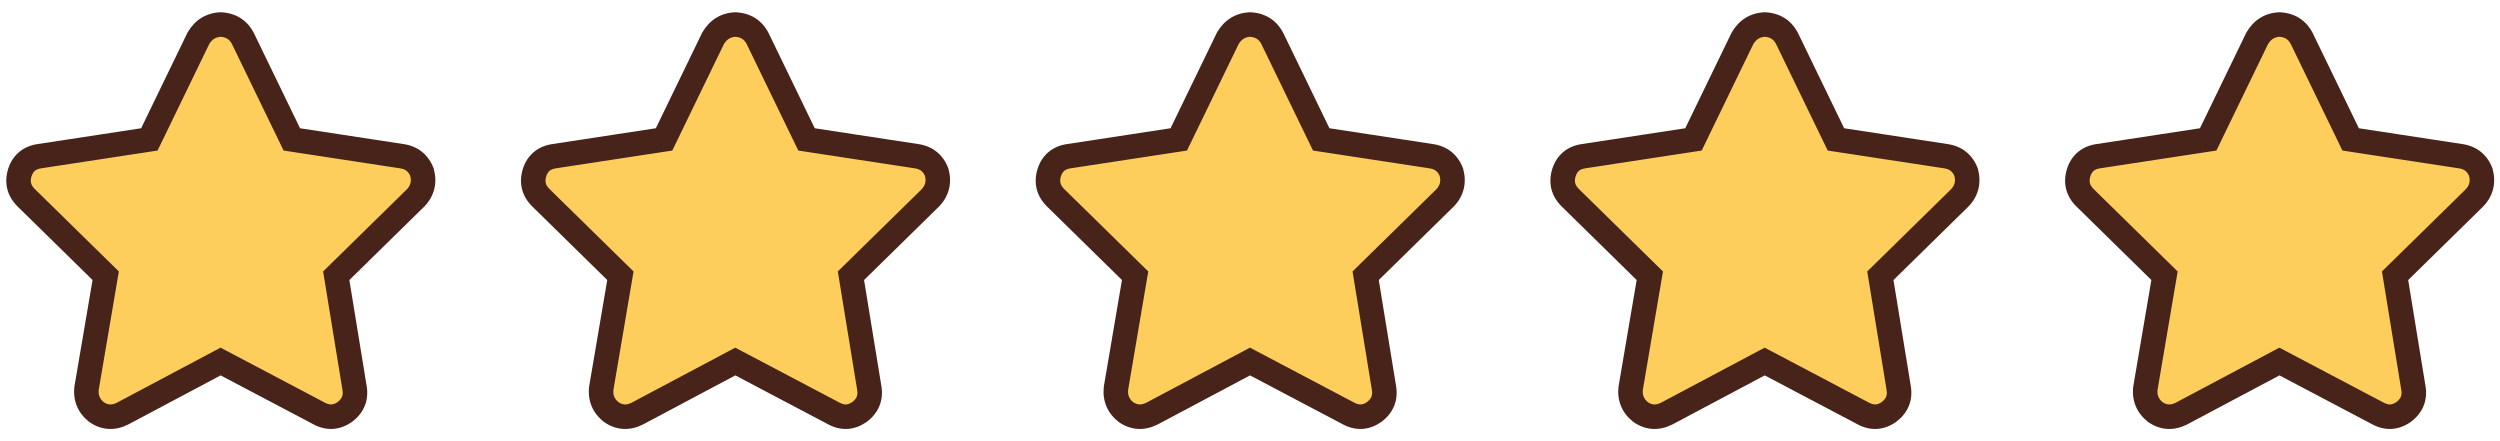 <svg xmlns="http://www.w3.org/2000/svg" fill="none" viewBox="0 0 102 18" height="18" width="102">
<path fill="#FDCE5B" d="M11.906 5.688L16.406 6.375C16.802 6.438 17.073 6.656 17.219 7.031C17.323 7.427 17.24 7.771 16.969 8.062L13.719 11.25L14.469 15.844C14.531 16.24 14.396 16.562 14.062 16.812C13.729 17.042 13.385 17.062 13.031 16.875L9 14.75L5 16.875C4.625 17.062 4.271 17.042 3.938 16.812C3.625 16.562 3.49 16.24 3.531 15.844L4.312 11.25L1.062 8.062C0.771 7.771 0.688 7.427 0.812 7.031C0.938 6.656 1.198 6.438 1.594 6.375L6.094 5.688L8.094 1.562C8.302 1.208 8.604 1.021 9 1C9.417 1.021 9.719 1.208 9.906 1.562L11.906 5.688Z"></path>
<path fill="#472319" d="M11.906 5.688L11.456 5.906L11.571 6.142L11.831 6.182L11.906 5.688ZM16.406 6.375L16.484 5.881L16.482 5.881L16.406 6.375ZM17.219 7.031L17.702 6.904L17.695 6.877L17.685 6.85L17.219 7.031ZM16.969 8.062L17.319 8.419L17.327 8.411L17.335 8.403L16.969 8.062ZM13.719 11.25L13.369 10.893L13.184 11.075L13.225 11.331L13.719 11.25ZM14.469 15.844L14.963 15.766L14.962 15.763L14.469 15.844ZM14.062 16.812L14.346 17.224L14.354 17.219L14.363 17.212L14.062 16.812ZM13.031 16.875L13.265 16.433L13.264 16.433L13.031 16.875ZM9 14.75L9.233 14.308L8.999 14.184L8.765 14.308L9 14.75ZM5 16.875L5.224 17.322L5.235 17.317L5 16.875ZM3.938 16.812L3.625 17.203L3.639 17.214L3.654 17.224L3.938 16.812ZM3.531 15.844L3.038 15.76L3.036 15.776L3.034 15.791L3.531 15.844ZM4.312 11.25L4.805 11.334L4.849 11.076L4.663 10.893L4.312 11.25ZM1.062 8.062L0.709 8.416L0.712 8.419L1.062 8.062ZM0.812 7.031L0.338 6.873L0.336 6.881L0.812 7.031ZM1.594 6.375L1.518 5.881L1.516 5.881L1.594 6.375ZM6.094 5.688L6.169 6.182L6.429 6.142L6.544 5.906L6.094 5.688ZM8.094 1.562L7.663 1.309L7.653 1.326L7.644 1.344L8.094 1.562ZM9 1L9.025 0.501L8.999 0.499L8.974 0.501L9 1ZM9.906 1.562L10.356 1.344L10.352 1.336L10.348 1.329L9.906 1.562ZM11.831 6.182L16.331 6.869L16.482 5.881L11.982 5.193L11.831 6.182ZM16.328 6.869C16.547 6.903 16.671 7.002 16.753 7.212L17.685 6.85C17.475 6.31 17.057 5.972 16.484 5.881L16.328 6.869ZM16.735 7.159C16.797 7.394 16.753 7.56 16.602 7.722L17.335 8.403C17.727 7.981 17.849 7.46 17.702 6.904L16.735 7.159ZM16.619 7.706L13.369 10.893L14.069 11.607L17.319 8.419L16.619 7.706ZM13.225 11.331L13.975 15.924L14.962 15.763L14.212 11.169L13.225 11.331ZM13.975 15.922C13.994 16.041 13.98 16.125 13.953 16.189C13.926 16.255 13.872 16.331 13.762 16.413L14.363 17.212C14.587 17.044 14.767 16.834 14.875 16.576C14.984 16.317 15.006 16.042 14.963 15.766L13.975 15.922ZM13.779 16.401C13.674 16.473 13.591 16.497 13.524 16.501C13.458 16.505 13.375 16.491 13.265 16.433L12.797 17.317C13.042 17.447 13.307 17.516 13.585 17.499C13.862 17.482 14.117 17.381 14.346 17.224L13.779 16.401ZM13.264 16.433L9.233 14.308L8.767 15.192L12.798 17.317L13.264 16.433ZM8.765 14.308L4.765 16.433L5.235 17.317L9.235 15.192L8.765 14.308ZM4.776 16.428C4.653 16.489 4.557 16.505 4.482 16.501C4.409 16.497 4.323 16.471 4.221 16.401L3.654 17.224C3.885 17.383 4.143 17.483 4.424 17.499C4.703 17.516 4.972 17.448 5.224 17.322L4.776 16.428ZM4.25 16.422C4.07 16.278 4.005 16.121 4.029 15.896L3.034 15.791C2.974 16.358 3.18 16.847 3.625 17.203L4.25 16.422ZM4.024 15.928L4.805 11.334L3.82 11.166L3.038 15.76L4.024 15.928ZM4.663 10.893L1.413 7.706L0.712 8.419L3.962 11.607L4.663 10.893ZM1.416 7.709C1.324 7.617 1.284 7.537 1.267 7.468C1.25 7.399 1.249 7.308 1.289 7.182L0.336 6.881C0.251 7.15 0.229 7.429 0.295 7.704C0.362 7.979 0.509 8.216 0.709 8.416L1.416 7.709ZM1.287 7.189C1.325 7.075 1.374 7.01 1.423 6.969C1.472 6.928 1.547 6.889 1.672 6.869L1.516 5.881C1.244 5.924 0.991 6.026 0.78 6.203C0.568 6.381 0.425 6.612 0.338 6.873L1.287 7.189ZM1.669 6.869L6.169 6.182L6.018 5.193L1.518 5.881L1.669 6.869ZM6.544 5.906L8.544 1.781L7.644 1.344L5.644 5.469L6.544 5.906ZM8.525 1.816C8.652 1.6 8.805 1.511 9.026 1.499L8.974 0.501C8.403 0.531 7.952 0.817 7.663 1.309L8.525 1.816ZM8.975 1.499C9.225 1.512 9.363 1.606 9.464 1.796L10.348 1.329C10.074 0.811 9.609 0.53 9.025 0.501L8.975 1.499ZM9.456 1.781L11.456 5.906L12.356 5.469L10.356 1.344L9.456 1.781Z"></path>
<path fill="#FDCE5B" d="M32.906 5.688L37.406 6.375C37.802 6.438 38.073 6.656 38.219 7.031C38.323 7.427 38.24 7.771 37.969 8.062L34.719 11.25L35.469 15.844C35.531 16.24 35.396 16.562 35.062 16.812C34.729 17.042 34.385 17.062 34.031 16.875L30 14.75L26 16.875C25.625 17.062 25.271 17.042 24.938 16.812C24.625 16.562 24.49 16.24 24.531 15.844L25.312 11.25L22.062 8.062C21.771 7.771 21.688 7.427 21.812 7.031C21.938 6.656 22.198 6.438 22.594 6.375L27.094 5.688L29.094 1.562C29.302 1.208 29.604 1.021 30 1C30.417 1.021 30.719 1.208 30.906 1.562L32.906 5.688Z"></path>
<path fill="#472319" d="M32.906 5.688L32.456 5.906L32.571 6.142L32.831 6.182L32.906 5.688ZM37.406 6.375L37.484 5.881L37.482 5.881L37.406 6.375ZM38.219 7.031L38.702 6.904L38.695 6.877L38.685 6.85L38.219 7.031ZM37.969 8.062L38.319 8.419L38.327 8.411L38.335 8.403L37.969 8.062ZM34.719 11.25L34.369 10.893L34.184 11.075L34.225 11.331L34.719 11.25ZM35.469 15.844L35.963 15.766L35.962 15.763L35.469 15.844ZM35.062 16.812L35.346 17.224L35.354 17.219L35.362 17.212L35.062 16.812ZM34.031 16.875L34.265 16.433L34.264 16.433L34.031 16.875ZM30 14.75L30.233 14.308L29.999 14.184L29.765 14.308L30 14.75ZM26 16.875L26.224 17.322L26.235 17.317L26 16.875ZM24.938 16.812L24.625 17.203L24.639 17.214L24.654 17.224L24.938 16.812ZM24.531 15.844L24.038 15.76L24.036 15.776L24.034 15.791L24.531 15.844ZM25.312 11.25L25.805 11.334L25.849 11.076L25.663 10.893L25.312 11.25ZM22.062 8.062L21.709 8.416L21.712 8.419L22.062 8.062ZM21.812 7.031L21.338 6.873L21.336 6.881L21.812 7.031ZM22.594 6.375L22.518 5.881L22.516 5.881L22.594 6.375ZM27.094 5.688L27.169 6.182L27.429 6.142L27.544 5.906L27.094 5.688ZM29.094 1.562L28.663 1.309L28.653 1.326L28.644 1.344L29.094 1.562ZM30 1L30.025 0.501L29.999 0.499L29.974 0.501L30 1ZM30.906 1.562L31.356 1.344L31.352 1.336L31.348 1.329L30.906 1.562ZM32.831 6.182L37.331 6.869L37.482 5.881L32.982 5.193L32.831 6.182ZM37.328 6.869C37.547 6.903 37.671 7.002 37.753 7.212L38.685 6.85C38.475 6.31 38.057 5.972 37.484 5.881L37.328 6.869ZM37.735 7.159C37.797 7.394 37.753 7.56 37.602 7.722L38.335 8.403C38.727 7.981 38.849 7.46 38.702 6.904L37.735 7.159ZM37.619 7.706L34.369 10.893L35.069 11.607L38.319 8.419L37.619 7.706ZM34.225 11.331L34.975 15.924L35.962 15.763L35.212 11.169L34.225 11.331ZM34.975 15.922C34.994 16.041 34.98 16.125 34.953 16.189C34.926 16.255 34.872 16.331 34.763 16.413L35.362 17.212C35.587 17.044 35.767 16.834 35.875 16.576C35.984 16.317 36.006 16.042 35.963 15.766L34.975 15.922ZM34.779 16.401C34.674 16.473 34.591 16.497 34.524 16.501C34.458 16.505 34.375 16.491 34.265 16.433L33.797 17.317C34.042 17.447 34.307 17.516 34.585 17.499C34.862 17.482 35.117 17.381 35.346 17.224L34.779 16.401ZM34.264 16.433L30.233 14.308L29.767 15.192L33.798 17.317L34.264 16.433ZM29.765 14.308L25.765 16.433L26.235 17.317L30.235 15.192L29.765 14.308ZM25.776 16.428C25.653 16.489 25.558 16.505 25.483 16.501C25.409 16.497 25.323 16.471 25.221 16.401L24.654 17.224C24.885 17.383 25.143 17.483 25.424 17.499C25.703 17.516 25.972 17.448 26.224 17.322L25.776 16.428ZM25.25 16.422C25.07 16.278 25.005 16.121 25.029 15.896L24.034 15.791C23.974 16.358 24.18 16.847 24.625 17.203L25.25 16.422ZM25.024 15.928L25.805 11.334L24.82 11.166L24.038 15.76L25.024 15.928ZM25.663 10.893L22.413 7.706L21.712 8.419L24.962 11.607L25.663 10.893ZM22.416 7.709C22.324 7.617 22.284 7.537 22.267 7.468C22.25 7.399 22.249 7.308 22.289 7.182L21.336 6.881C21.251 7.15 21.229 7.429 21.295 7.704C21.362 7.979 21.509 8.216 21.709 8.416L22.416 7.709ZM22.287 7.189C22.325 7.075 22.375 7.01 22.423 6.969C22.472 6.928 22.547 6.889 22.672 6.869L22.516 5.881C22.244 5.924 21.991 6.026 21.78 6.203C21.568 6.381 21.425 6.612 21.338 6.873L22.287 7.189ZM22.669 6.869L27.169 6.182L27.018 5.193L22.518 5.881L22.669 6.869ZM27.544 5.906L29.544 1.781L28.644 1.344L26.644 5.469L27.544 5.906ZM29.525 1.816C29.652 1.6 29.805 1.511 30.026 1.499L29.974 0.501C29.403 0.531 28.953 0.817 28.663 1.309L29.525 1.816ZM29.975 1.499C30.224 1.512 30.363 1.606 30.464 1.796L31.348 1.329C31.074 0.811 30.609 0.53 30.025 0.501L29.975 1.499ZM30.456 1.781L32.456 5.906L33.356 5.469L31.356 1.344L30.456 1.781Z"></path>
<path fill="#FDCE5B" d="M53.906 5.688L58.406 6.375C58.802 6.438 59.073 6.656 59.219 7.031C59.323 7.427 59.24 7.771 58.969 8.062L55.719 11.25L56.469 15.844C56.531 16.24 56.396 16.562 56.062 16.812C55.729 17.042 55.385 17.062 55.031 16.875L51 14.75L47 16.875C46.625 17.062 46.271 17.042 45.938 16.812C45.625 16.562 45.49 16.24 45.531 15.844L46.312 11.25L43.062 8.062C42.771 7.771 42.688 7.427 42.812 7.031C42.938 6.656 43.198 6.438 43.594 6.375L48.094 5.688L50.094 1.562C50.302 1.208 50.604 1.021 51 1C51.417 1.021 51.719 1.208 51.906 1.562L53.906 5.688Z"></path>
<path fill="#472319" d="M53.906 5.688L53.456 5.906L53.571 6.142L53.831 6.182L53.906 5.688ZM58.406 6.375L58.484 5.881L58.482 5.881L58.406 6.375ZM59.219 7.031L59.702 6.904L59.695 6.877L59.685 6.85L59.219 7.031ZM58.969 8.062L59.319 8.419L59.327 8.411L59.335 8.403L58.969 8.062ZM55.719 11.25L55.369 10.893L55.184 11.075L55.225 11.331L55.719 11.25ZM56.469 15.844L56.963 15.766L56.962 15.763L56.469 15.844ZM56.062 16.812L56.346 17.224L56.354 17.219L56.362 17.212L56.062 16.812ZM55.031 16.875L55.265 16.433L55.264 16.433L55.031 16.875ZM51 14.75L51.233 14.308L50.999 14.184L50.765 14.308L51 14.75ZM47 16.875L47.224 17.322L47.235 17.317L47 16.875ZM45.938 16.812L45.625 17.203L45.639 17.214L45.654 17.224L45.938 16.812ZM45.531 15.844L45.038 15.76L45.036 15.776L45.034 15.791L45.531 15.844ZM46.312 11.25L46.805 11.334L46.849 11.076L46.663 10.893L46.312 11.25ZM43.062 8.062L42.709 8.416L42.712 8.419L43.062 8.062ZM42.812 7.031L42.338 6.873L42.336 6.881L42.812 7.031ZM43.594 6.375L43.518 5.881L43.516 5.881L43.594 6.375ZM48.094 5.688L48.169 6.182L48.429 6.142L48.544 5.906L48.094 5.688ZM50.094 1.562L49.663 1.309L49.653 1.326L49.644 1.344L50.094 1.562ZM51 1L51.025 0.501L50.999 0.499L50.974 0.501L51 1ZM51.906 1.562L52.356 1.344L52.352 1.336L52.348 1.329L51.906 1.562ZM53.831 6.182L58.331 6.869L58.482 5.881L53.982 5.193L53.831 6.182ZM58.328 6.869C58.547 6.903 58.671 7.002 58.753 7.212L59.685 6.85C59.475 6.31 59.057 5.972 58.484 5.881L58.328 6.869ZM58.735 7.159C58.797 7.394 58.753 7.56 58.602 7.722L59.335 8.403C59.727 7.981 59.849 7.46 59.702 6.904L58.735 7.159ZM58.619 7.706L55.369 10.893L56.069 11.607L59.319 8.419L58.619 7.706ZM55.225 11.331L55.975 15.924L56.962 15.763L56.212 11.169L55.225 11.331ZM55.975 15.922C55.994 16.041 55.98 16.125 55.953 16.189C55.926 16.255 55.872 16.331 55.763 16.413L56.362 17.212C56.587 17.044 56.767 16.834 56.875 16.576C56.984 16.317 57.006 16.042 56.963 15.766L55.975 15.922ZM55.779 16.401C55.674 16.473 55.591 16.497 55.524 16.501C55.458 16.505 55.375 16.491 55.265 16.433L54.797 17.317C55.042 17.447 55.307 17.516 55.585 17.499C55.862 17.482 56.117 17.381 56.346 17.224L55.779 16.401ZM55.264 16.433L51.233 14.308L50.767 15.192L54.798 17.317L55.264 16.433ZM50.765 14.308L46.765 16.433L47.235 17.317L51.235 15.192L50.765 14.308ZM46.776 16.428C46.653 16.489 46.557 16.505 46.483 16.501C46.409 16.497 46.323 16.471 46.221 16.401L45.654 17.224C45.885 17.383 46.144 17.483 46.424 17.499C46.703 17.516 46.972 17.448 47.224 17.322L46.776 16.428ZM46.25 16.422C46.069 16.278 46.005 16.121 46.029 15.896L45.034 15.791C44.974 16.358 45.181 16.847 45.625 17.203L46.25 16.422ZM46.024 15.928L46.805 11.334L45.82 11.166L45.038 15.76L46.024 15.928ZM46.663 10.893L43.413 7.706L42.712 8.419L45.962 11.607L46.663 10.893ZM43.416 7.709C43.324 7.617 43.284 7.537 43.267 7.468C43.251 7.399 43.249 7.308 43.289 7.182L42.336 6.881C42.251 7.15 42.229 7.429 42.295 7.704C42.362 7.979 42.509 8.216 42.709 8.416L43.416 7.709ZM43.287 7.189C43.325 7.075 43.374 7.01 43.423 6.969C43.472 6.928 43.547 6.889 43.672 6.869L43.516 5.881C43.244 5.924 42.991 6.026 42.78 6.203C42.568 6.381 42.425 6.612 42.338 6.873L43.287 7.189ZM43.669 6.869L48.169 6.182L48.018 5.193L43.518 5.881L43.669 6.869ZM48.544 5.906L50.544 1.781L49.644 1.344L47.644 5.469L48.544 5.906ZM50.525 1.816C50.652 1.6 50.805 1.511 51.026 1.499L50.974 0.501C50.403 0.531 49.953 0.817 49.663 1.309L50.525 1.816ZM50.975 1.499C51.224 1.512 51.363 1.606 51.464 1.796L52.348 1.329C52.074 0.811 51.609 0.53 51.025 0.501L50.975 1.499ZM51.456 1.781L53.456 5.906L54.356 5.469L52.356 1.344L51.456 1.781Z"></path>
<path fill="#FDCE5B" d="M74.906 5.688L79.406 6.375C79.802 6.438 80.073 6.656 80.219 7.031C80.323 7.427 80.24 7.771 79.969 8.062L76.719 11.25L77.469 15.844C77.531 16.24 77.396 16.562 77.062 16.812C76.729 17.042 76.385 17.062 76.031 16.875L72 14.75L68 16.875C67.625 17.062 67.271 17.042 66.938 16.812C66.625 16.562 66.49 16.24 66.531 15.844L67.312 11.25L64.062 8.062C63.771 7.771 63.688 7.427 63.812 7.031C63.938 6.656 64.198 6.438 64.594 6.375L69.094 5.688L71.094 1.562C71.302 1.208 71.604 1.021 72 1C72.417 1.021 72.719 1.208 72.906 1.562L74.906 5.688Z"></path>
<path fill="#472319" d="M74.906 5.688L74.456 5.906L74.571 6.142L74.831 6.182L74.906 5.688ZM79.406 6.375L79.484 5.881L79.482 5.881L79.406 6.375ZM80.219 7.031L80.702 6.904L80.695 6.877L80.685 6.85L80.219 7.031ZM79.969 8.062L80.319 8.419L80.327 8.411L80.335 8.403L79.969 8.062ZM76.719 11.25L76.369 10.893L76.183 11.075L76.225 11.331L76.719 11.25ZM77.469 15.844L77.963 15.766L77.962 15.763L77.469 15.844ZM77.062 16.812L77.346 17.224L77.354 17.219L77.362 17.212L77.062 16.812ZM76.031 16.875L76.265 16.433L76.264 16.433L76.031 16.875ZM72 14.75L72.233 14.308L71.999 14.184L71.765 14.308L72 14.75ZM68 16.875L68.224 17.322L68.235 17.317L68 16.875ZM66.938 16.812L66.625 17.203L66.639 17.214L66.654 17.224L66.938 16.812ZM66.531 15.844L66.038 15.76L66.036 15.776L66.034 15.791L66.531 15.844ZM67.312 11.25L67.805 11.334L67.849 11.076L67.663 10.893L67.312 11.25ZM64.062 8.062L63.709 8.416L63.712 8.419L64.062 8.062ZM63.812 7.031L63.338 6.873L63.336 6.881L63.812 7.031ZM64.594 6.375L64.518 5.881L64.516 5.881L64.594 6.375ZM69.094 5.688L69.169 6.182L69.429 6.142L69.544 5.906L69.094 5.688ZM71.094 1.562L70.663 1.309L70.653 1.326L70.644 1.344L71.094 1.562ZM72 1L72.025 0.501L71.999 0.499L71.974 0.501L72 1ZM72.906 1.562L73.356 1.344L73.352 1.336L73.348 1.329L72.906 1.562ZM74.831 6.182L79.331 6.869L79.482 5.881L74.982 5.193L74.831 6.182ZM79.328 6.869C79.547 6.903 79.671 7.002 79.753 7.212L80.685 6.85C80.475 6.31 80.057 5.972 79.484 5.881L79.328 6.869ZM79.735 7.159C79.797 7.394 79.753 7.56 79.602 7.722L80.335 8.403C80.727 7.981 80.849 7.46 80.702 6.904L79.735 7.159ZM79.619 7.706L76.369 10.893L77.069 11.607L80.319 8.419L79.619 7.706ZM76.225 11.331L76.975 15.924L77.962 15.763L77.212 11.169L76.225 11.331ZM76.975 15.922C76.994 16.041 76.98 16.125 76.953 16.189C76.926 16.255 76.872 16.331 76.763 16.413L77.362 17.212C77.587 17.044 77.767 16.834 77.875 16.576C77.984 16.317 78.006 16.042 77.963 15.766L76.975 15.922ZM76.779 16.401C76.674 16.473 76.591 16.497 76.524 16.501C76.458 16.505 76.375 16.491 76.265 16.433L75.797 17.317C76.042 17.447 76.307 17.516 76.585 17.499C76.862 17.482 77.118 17.381 77.346 17.224L76.779 16.401ZM76.264 16.433L72.233 14.308L71.767 15.192L75.798 17.317L76.264 16.433ZM71.765 14.308L67.765 16.433L68.235 17.317L72.235 15.192L71.765 14.308ZM67.776 16.428C67.653 16.489 67.558 16.505 67.483 16.501C67.409 16.497 67.323 16.471 67.221 16.401L66.654 17.224C66.885 17.383 67.144 17.483 67.424 17.499C67.703 17.516 67.972 17.448 68.224 17.322L67.776 16.428ZM67.25 16.422C67.07 16.278 67.005 16.121 67.028 15.896L66.034 15.791C65.974 16.358 66.18 16.847 66.625 17.203L67.25 16.422ZM67.024 15.928L67.805 11.334L66.82 11.166L66.038 15.76L67.024 15.928ZM67.663 10.893L64.413 7.706L63.712 8.419L66.962 11.607L67.663 10.893ZM64.416 7.709C64.324 7.617 64.284 7.537 64.267 7.468C64.251 7.399 64.249 7.308 64.289 7.182L63.336 6.881C63.251 7.15 63.229 7.429 63.295 7.704C63.362 7.979 63.509 8.216 63.709 8.416L64.416 7.709ZM64.287 7.189C64.325 7.075 64.374 7.01 64.423 6.969C64.472 6.928 64.547 6.889 64.672 6.869L64.516 5.881C64.244 5.924 63.991 6.026 63.78 6.203C63.568 6.381 63.425 6.612 63.338 6.873L64.287 7.189ZM64.669 6.869L69.169 6.182L69.018 5.193L64.518 5.881L64.669 6.869ZM69.544 5.906L71.544 1.781L70.644 1.344L68.644 5.469L69.544 5.906ZM71.525 1.816C71.652 1.6 71.805 1.511 72.026 1.499L71.974 0.501C71.403 0.531 70.953 0.817 70.663 1.309L71.525 1.816ZM71.975 1.499C72.225 1.512 72.363 1.606 72.464 1.796L73.348 1.329C73.074 0.811 72.609 0.53 72.025 0.501L71.975 1.499ZM72.456 1.781L74.456 5.906L75.356 5.469L73.356 1.344L72.456 1.781Z"></path>
<path fill="#FDCE5B" d="M95.906 5.688L100.406 6.375C100.802 6.438 101.073 6.656 101.219 7.031C101.323 7.427 101.24 7.771 100.969 8.062L97.719 11.25L98.469 15.844C98.531 16.24 98.396 16.562 98.062 16.812C97.729 17.042 97.385 17.062 97.031 16.875L93 14.75L89 16.875C88.625 17.062 88.271 17.042 87.938 16.812C87.625 16.562 87.49 16.24 87.531 15.844L88.312 11.25L85.062 8.062C84.771 7.771 84.688 7.427 84.812 7.031C84.938 6.656 85.198 6.438 85.594 6.375L90.094 5.688L92.094 1.562C92.302 1.208 92.604 1.021 93 1C93.417 1.021 93.719 1.208 93.906 1.562L95.906 5.688Z"></path>
<path fill="#472319" d="M95.906 5.688L95.456 5.906L95.571 6.142L95.831 6.182L95.906 5.688ZM100.406 6.375L100.484 5.881L100.482 5.881L100.406 6.375ZM101.219 7.031L101.702 6.904L101.695 6.877L101.685 6.85L101.219 7.031ZM100.969 8.062L101.319 8.419L101.327 8.411L101.335 8.403L100.969 8.062ZM97.719 11.25L97.369 10.893L97.183 11.075L97.225 11.331L97.719 11.25ZM98.469 15.844L98.963 15.766L98.962 15.763L98.469 15.844ZM98.062 16.812L98.346 17.224L98.354 17.219L98.362 17.212L98.062 16.812ZM97.031 16.875L97.265 16.433L97.264 16.433L97.031 16.875ZM93 14.75L93.233 14.308L92.999 14.184L92.765 14.308L93 14.75ZM89 16.875L89.224 17.322L89.235 17.317L89 16.875ZM87.938 16.812L87.625 17.203L87.639 17.214L87.654 17.224L87.938 16.812ZM87.531 15.844L87.038 15.76L87.036 15.776L87.034 15.791L87.531 15.844ZM88.312 11.25L88.805 11.334L88.849 11.076L88.663 10.893L88.312 11.25ZM85.062 8.062L84.709 8.416L84.712 8.419L85.062 8.062ZM84.812 7.031L84.338 6.873L84.336 6.881L84.812 7.031ZM85.594 6.375L85.518 5.881L85.516 5.881L85.594 6.375ZM90.094 5.688L90.169 6.182L90.429 6.142L90.544 5.906L90.094 5.688ZM92.094 1.562L91.663 1.309L91.653 1.326L91.644 1.344L92.094 1.562ZM93 1L93.025 0.501L92.999 0.499L92.974 0.501L93 1ZM93.906 1.562L94.356 1.344L94.352 1.336L94.348 1.329L93.906 1.562ZM95.831 6.182L100.331 6.869L100.482 5.881L95.982 5.193L95.831 6.182ZM100.328 6.869C100.547 6.903 100.671 7.002 100.753 7.212L101.685 6.85C101.475 6.31 101.057 5.972 100.484 5.881L100.328 6.869ZM100.735 7.159C100.797 7.394 100.753 7.56 100.602 7.722L101.335 8.403C101.726 7.981 101.849 7.46 101.702 6.904L100.735 7.159ZM100.619 7.706L97.369 10.893L98.069 11.607L101.319 8.419L100.619 7.706ZM97.225 11.331L97.975 15.924L98.962 15.763L98.212 11.169L97.225 11.331ZM97.975 15.922C97.994 16.041 97.98 16.125 97.953 16.189C97.926 16.255 97.872 16.331 97.763 16.413L98.362 17.212C98.587 17.044 98.767 16.834 98.875 16.576C98.984 16.317 99.006 16.042 98.963 15.766L97.975 15.922ZM97.779 16.401C97.674 16.473 97.591 16.497 97.524 16.501C97.458 16.505 97.375 16.491 97.265 16.433L96.797 17.317C97.042 17.447 97.307 17.516 97.585 17.499C97.862 17.482 98.118 17.381 98.346 17.224L97.779 16.401ZM97.264 16.433L93.233 14.308L92.767 15.192L96.798 17.317L97.264 16.433ZM92.765 14.308L88.765 16.433L89.235 17.317L93.235 15.192L92.765 14.308ZM88.776 16.428C88.653 16.489 88.558 16.505 88.483 16.501C88.409 16.497 88.323 16.471 88.221 16.401L87.654 17.224C87.885 17.383 88.144 17.483 88.424 17.499C88.703 17.516 88.972 17.448 89.224 17.322L88.776 16.428ZM88.25 16.422C88.07 16.278 88.005 16.121 88.028 15.896L87.034 15.791C86.974 16.358 87.18 16.847 87.625 17.203L88.25 16.422ZM88.024 15.928L88.805 11.334L87.82 11.166L87.038 15.76L88.024 15.928ZM88.663 10.893L85.413 7.706L84.712 8.419L87.962 11.607L88.663 10.893ZM85.416 7.709C85.324 7.617 85.284 7.537 85.267 7.468C85.251 7.399 85.249 7.308 85.289 7.182L84.336 6.881C84.251 7.15 84.229 7.429 84.295 7.704C84.362 7.979 84.509 8.216 84.709 8.416L85.416 7.709ZM85.287 7.189C85.325 7.075 85.374 7.01 85.423 6.969C85.472 6.928 85.547 6.889 85.672 6.869L85.516 5.881C85.244 5.924 84.991 6.026 84.78 6.203C84.568 6.381 84.425 6.612 84.338 6.873L85.287 7.189ZM85.669 6.869L90.169 6.182L90.018 5.193L85.518 5.881L85.669 6.869ZM90.544 5.906L92.544 1.781L91.644 1.344L89.644 5.469L90.544 5.906ZM92.525 1.816C92.652 1.6 92.805 1.511 93.026 1.499L92.974 0.501C92.403 0.531 91.953 0.817 91.663 1.309L92.525 1.816ZM92.975 1.499C93.225 1.512 93.363 1.606 93.464 1.796L94.348 1.329C94.074 0.811 93.609 0.53 93.025 0.501L92.975 1.499ZM93.456 1.781L95.456 5.906L96.356 5.469L94.356 1.344L93.456 1.781Z"></path>
</svg>
